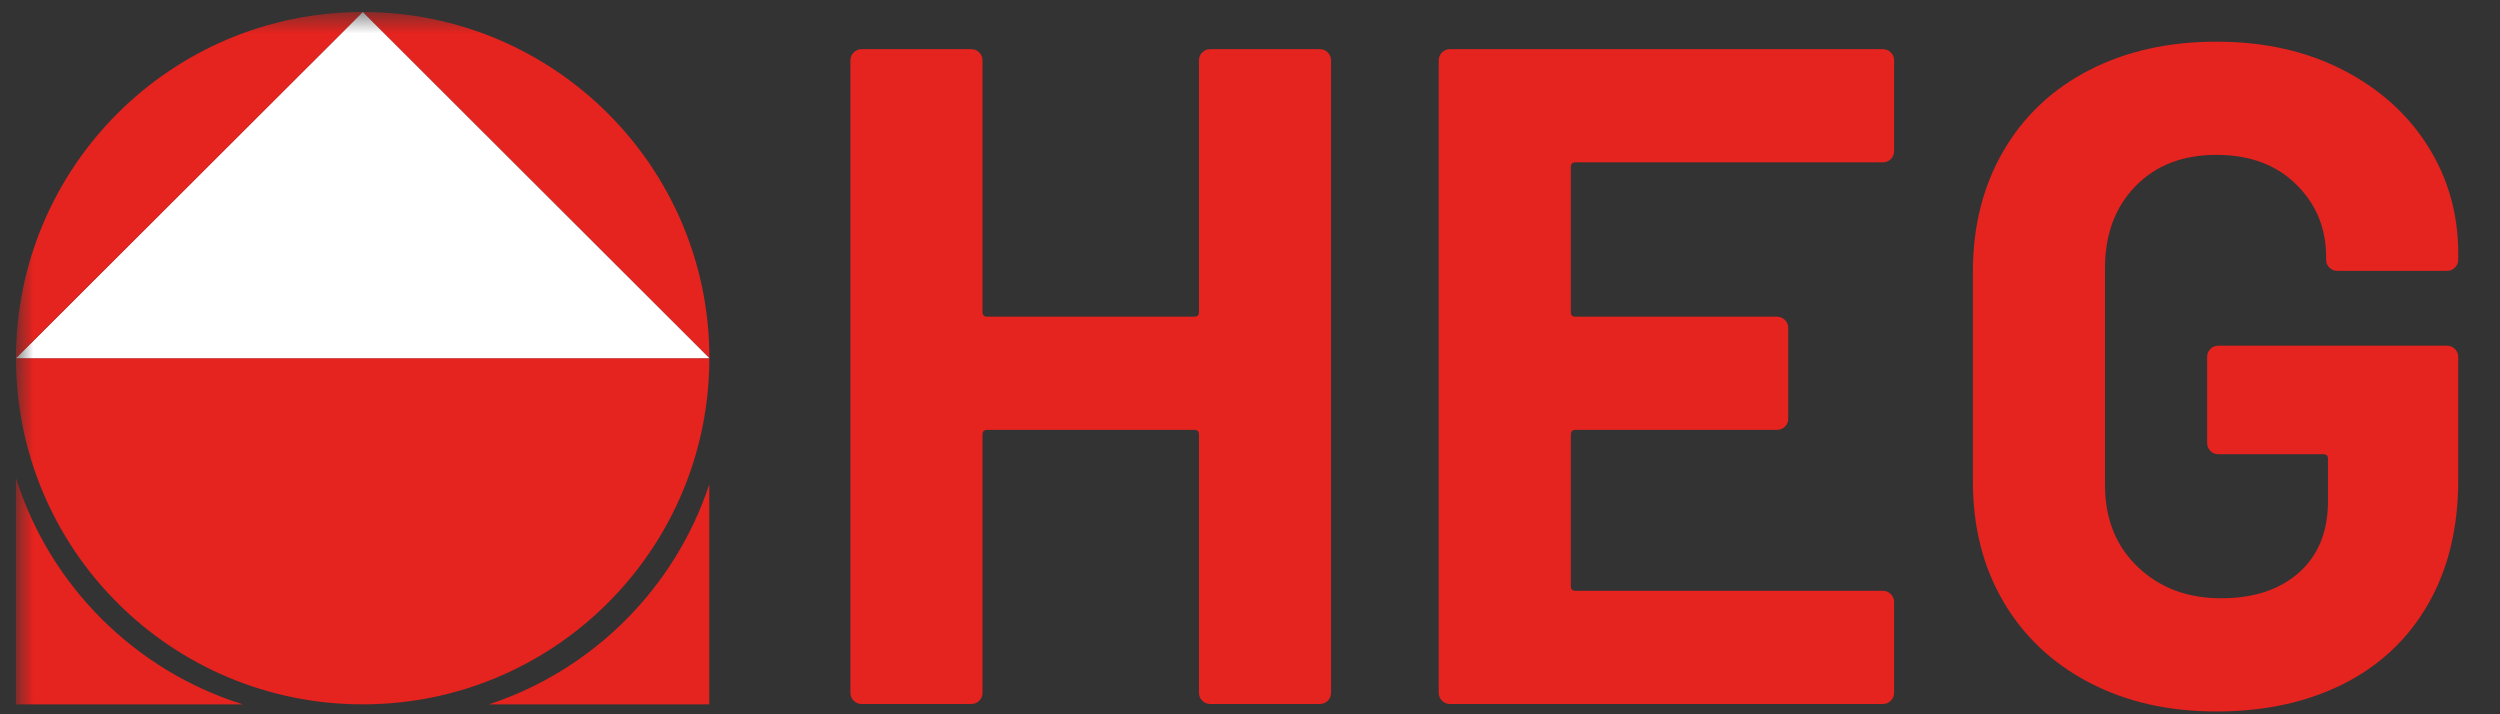 <svg width="112" height="32" viewBox="0 0 112 32" fill="none" xmlns="http://www.w3.org/2000/svg">
<rect x="0" y="0" width="112" height="32" fill="#333333" stroke="none"/>
<path d="M53.861 2.349C53.958 2.251 54.077 2.202 54.217 2.202H59.128C59.268 2.202 59.387 2.251 59.485 2.349C59.583 2.447 59.632 2.565 59.632 2.705V31.036C59.632 31.176 59.583 31.294 59.485 31.392C59.387 31.49 59.268 31.539 59.128 31.539H54.217C54.077 31.539 53.958 31.49 53.861 31.392C53.762 31.294 53.714 31.176 53.714 31.036V19.469C53.714 19.329 53.644 19.259 53.504 19.259H44.227C44.087 19.259 44.017 19.329 44.017 19.469V31.036C44.017 31.176 43.968 31.294 43.87 31.392C43.772 31.49 43.653 31.539 43.513 31.539H38.602C38.462 31.539 38.343 31.49 38.245 31.392C38.147 31.294 38.099 31.176 38.099 31.036V2.705C38.099 2.565 38.147 2.447 38.245 2.349C38.343 2.251 38.462 2.202 38.602 2.202H43.513C43.653 2.202 43.772 2.251 43.87 2.349C43.968 2.447 44.017 2.565 44.017 2.705V13.979C44.017 14.119 44.087 14.188 44.227 14.188H53.504C53.644 14.188 53.714 14.119 53.714 13.979V2.705C53.714 2.565 53.762 2.447 53.861 2.349Z" fill="#E5231F"/>
<path d="M84.708 7.127C84.61 7.225 84.491 7.273 84.352 7.273H70.584C70.443 7.273 70.374 7.343 70.374 7.483V13.979C70.374 14.119 70.443 14.188 70.584 14.188H79.608C79.748 14.188 79.867 14.238 79.965 14.335C80.063 14.433 80.112 14.552 80.112 14.691V18.756C80.112 18.896 80.063 19.015 79.965 19.113C79.867 19.211 79.748 19.259 79.608 19.259H70.584C70.443 19.259 70.374 19.329 70.374 19.469V26.258C70.374 26.398 70.443 26.468 70.584 26.468H84.352C84.491 26.468 84.61 26.517 84.708 26.615C84.806 26.713 84.855 26.831 84.855 26.971V31.035C84.855 31.176 84.806 31.295 84.708 31.392C84.61 31.49 84.491 31.539 84.352 31.539H64.959C64.819 31.539 64.7 31.49 64.602 31.392C64.504 31.295 64.455 31.176 64.455 31.035V2.705C64.455 2.565 64.504 2.447 64.602 2.349C64.7 2.251 64.819 2.202 64.959 2.202H84.352C84.492 2.202 84.61 2.251 84.709 2.349C84.806 2.447 84.856 2.565 84.856 2.705V6.77C84.855 6.91 84.806 7.029 84.708 7.127Z" fill="#E5231F"/>
<path d="M93.59 30.575C91.938 29.709 90.658 28.5 89.749 26.95C88.84 25.399 88.385 23.604 88.385 21.564V12.177C88.385 10.138 88.84 8.335 89.749 6.77C90.658 5.206 91.938 3.998 93.59 3.145C95.241 2.293 97.143 1.867 99.299 1.867C101.425 1.867 103.307 2.286 104.945 3.124C106.582 3.962 107.855 5.101 108.764 6.54C109.673 7.979 110.128 9.578 110.128 11.339V11.632C110.128 11.772 110.08 11.891 109.981 11.988C109.884 12.086 109.765 12.135 109.625 12.135H104.714C104.573 12.135 104.455 12.086 104.357 11.988C104.258 11.891 104.211 11.772 104.211 11.632V11.506C104.211 10.222 103.762 9.138 102.867 8.259C101.971 7.378 100.782 6.938 99.299 6.938C97.788 6.938 96.577 7.406 95.668 8.342C94.758 9.278 94.304 10.5 94.304 12.009V21.732C94.304 23.241 94.793 24.463 95.773 25.399C96.752 26.335 97.998 26.803 99.509 26.803C100.964 26.803 102.125 26.419 102.993 25.651C103.86 24.883 104.294 23.814 104.294 22.445V20.558C104.294 20.419 104.224 20.349 104.084 20.349H99.383C99.242 20.349 99.124 20.3 99.026 20.202C98.927 20.105 98.879 19.986 98.879 19.846V15.99C98.879 15.851 98.927 15.732 99.026 15.634C99.124 15.537 99.242 15.487 99.383 15.487H109.625C109.764 15.487 109.883 15.537 109.981 15.634C110.079 15.732 110.128 15.851 110.128 15.99V21.522C110.128 23.646 109.681 25.49 108.786 27.054C107.889 28.62 106.624 29.814 104.987 30.638C103.35 31.462 101.453 31.874 99.299 31.874C97.143 31.874 95.241 31.441 93.59 30.575Z" fill="#E5231F"/>
<mask id="mask0_219_11103" style="mask-type:luminance" maskUnits="userSpaceOnUse" x="0" y="0" width="35" height="32">
<path d="M34.375 0.539H0.711V32H34.375V0.539Z" fill="white"/>
</mask>
<g mask="url(#mask0_219_11103)">
<path d="M16.25 31.555C7.67 31.555 0.716 24.613 0.716 16.048H31.777V16.237C31.675 24.714 24.765 31.555 16.25 31.555Z" fill="#E5231F"/>
</g>
<mask id="mask1_219_11103" style="mask-type:luminance" maskUnits="userSpaceOnUse" x="0" y="0" width="35" height="32">
<path d="M34.375 0.539H0.711V32H34.375V0.539Z" fill="white"/>
</mask>
<g mask="url(#mask1_219_11103)">
<path d="M31.778 16.046L16.249 0.539C24.827 0.539 31.781 7.481 31.781 16.048L31.778 16.046Z" fill="#E5231F"/>
</g>
<mask id="mask2_219_11103" style="mask-type:luminance" maskUnits="userSpaceOnUse" x="0" y="0" width="35" height="32">
<path d="M34.375 0.539H0.711V32H34.375V0.539Z" fill="white"/>
</mask>
<g mask="url(#mask2_219_11103)">
<path d="M0.716 16.048L16.25 0.539L31.779 16.046L31.777 16.048H0.716Z" fill="white"/>
</g>
<mask id="mask3_219_11103" style="mask-type:luminance" maskUnits="userSpaceOnUse" x="0" y="0" width="35" height="32">
<path d="M34.375 0.539H0.711V32H34.375V0.539Z" fill="white"/>
</mask>
<g mask="url(#mask3_219_11103)">
<path d="M0.716 16.048C0.716 7.481 7.669 0.539 16.25 0.539L0.716 16.048Z" fill="#E5231F"/>
</g>
<mask id="mask4_219_11103" style="mask-type:luminance" maskUnits="userSpaceOnUse" x="0" y="0" width="35" height="32">
<path d="M34.375 0.539H0.711V32H34.375V0.539Z" fill="white"/>
</mask>
<g mask="url(#mask4_219_11103)">
<path d="M0.711 21.405V31.556H10.878C6.041 30.042 2.227 26.235 0.711 21.405Z" fill="#E5231F"/>
</g>
<mask id="mask5_219_11103" style="mask-type:luminance" maskUnits="userSpaceOnUse" x="0" y="0" width="35" height="32">
<path d="M34.375 0.539H0.711V32H34.375V0.539Z" fill="white"/>
</mask>
<g mask="url(#mask5_219_11103)">
<path d="M31.776 21.697C30.239 26.349 26.561 30.02 21.903 31.556H31.776V21.697Z" fill="#E5231F"/>
</g>
</svg>

